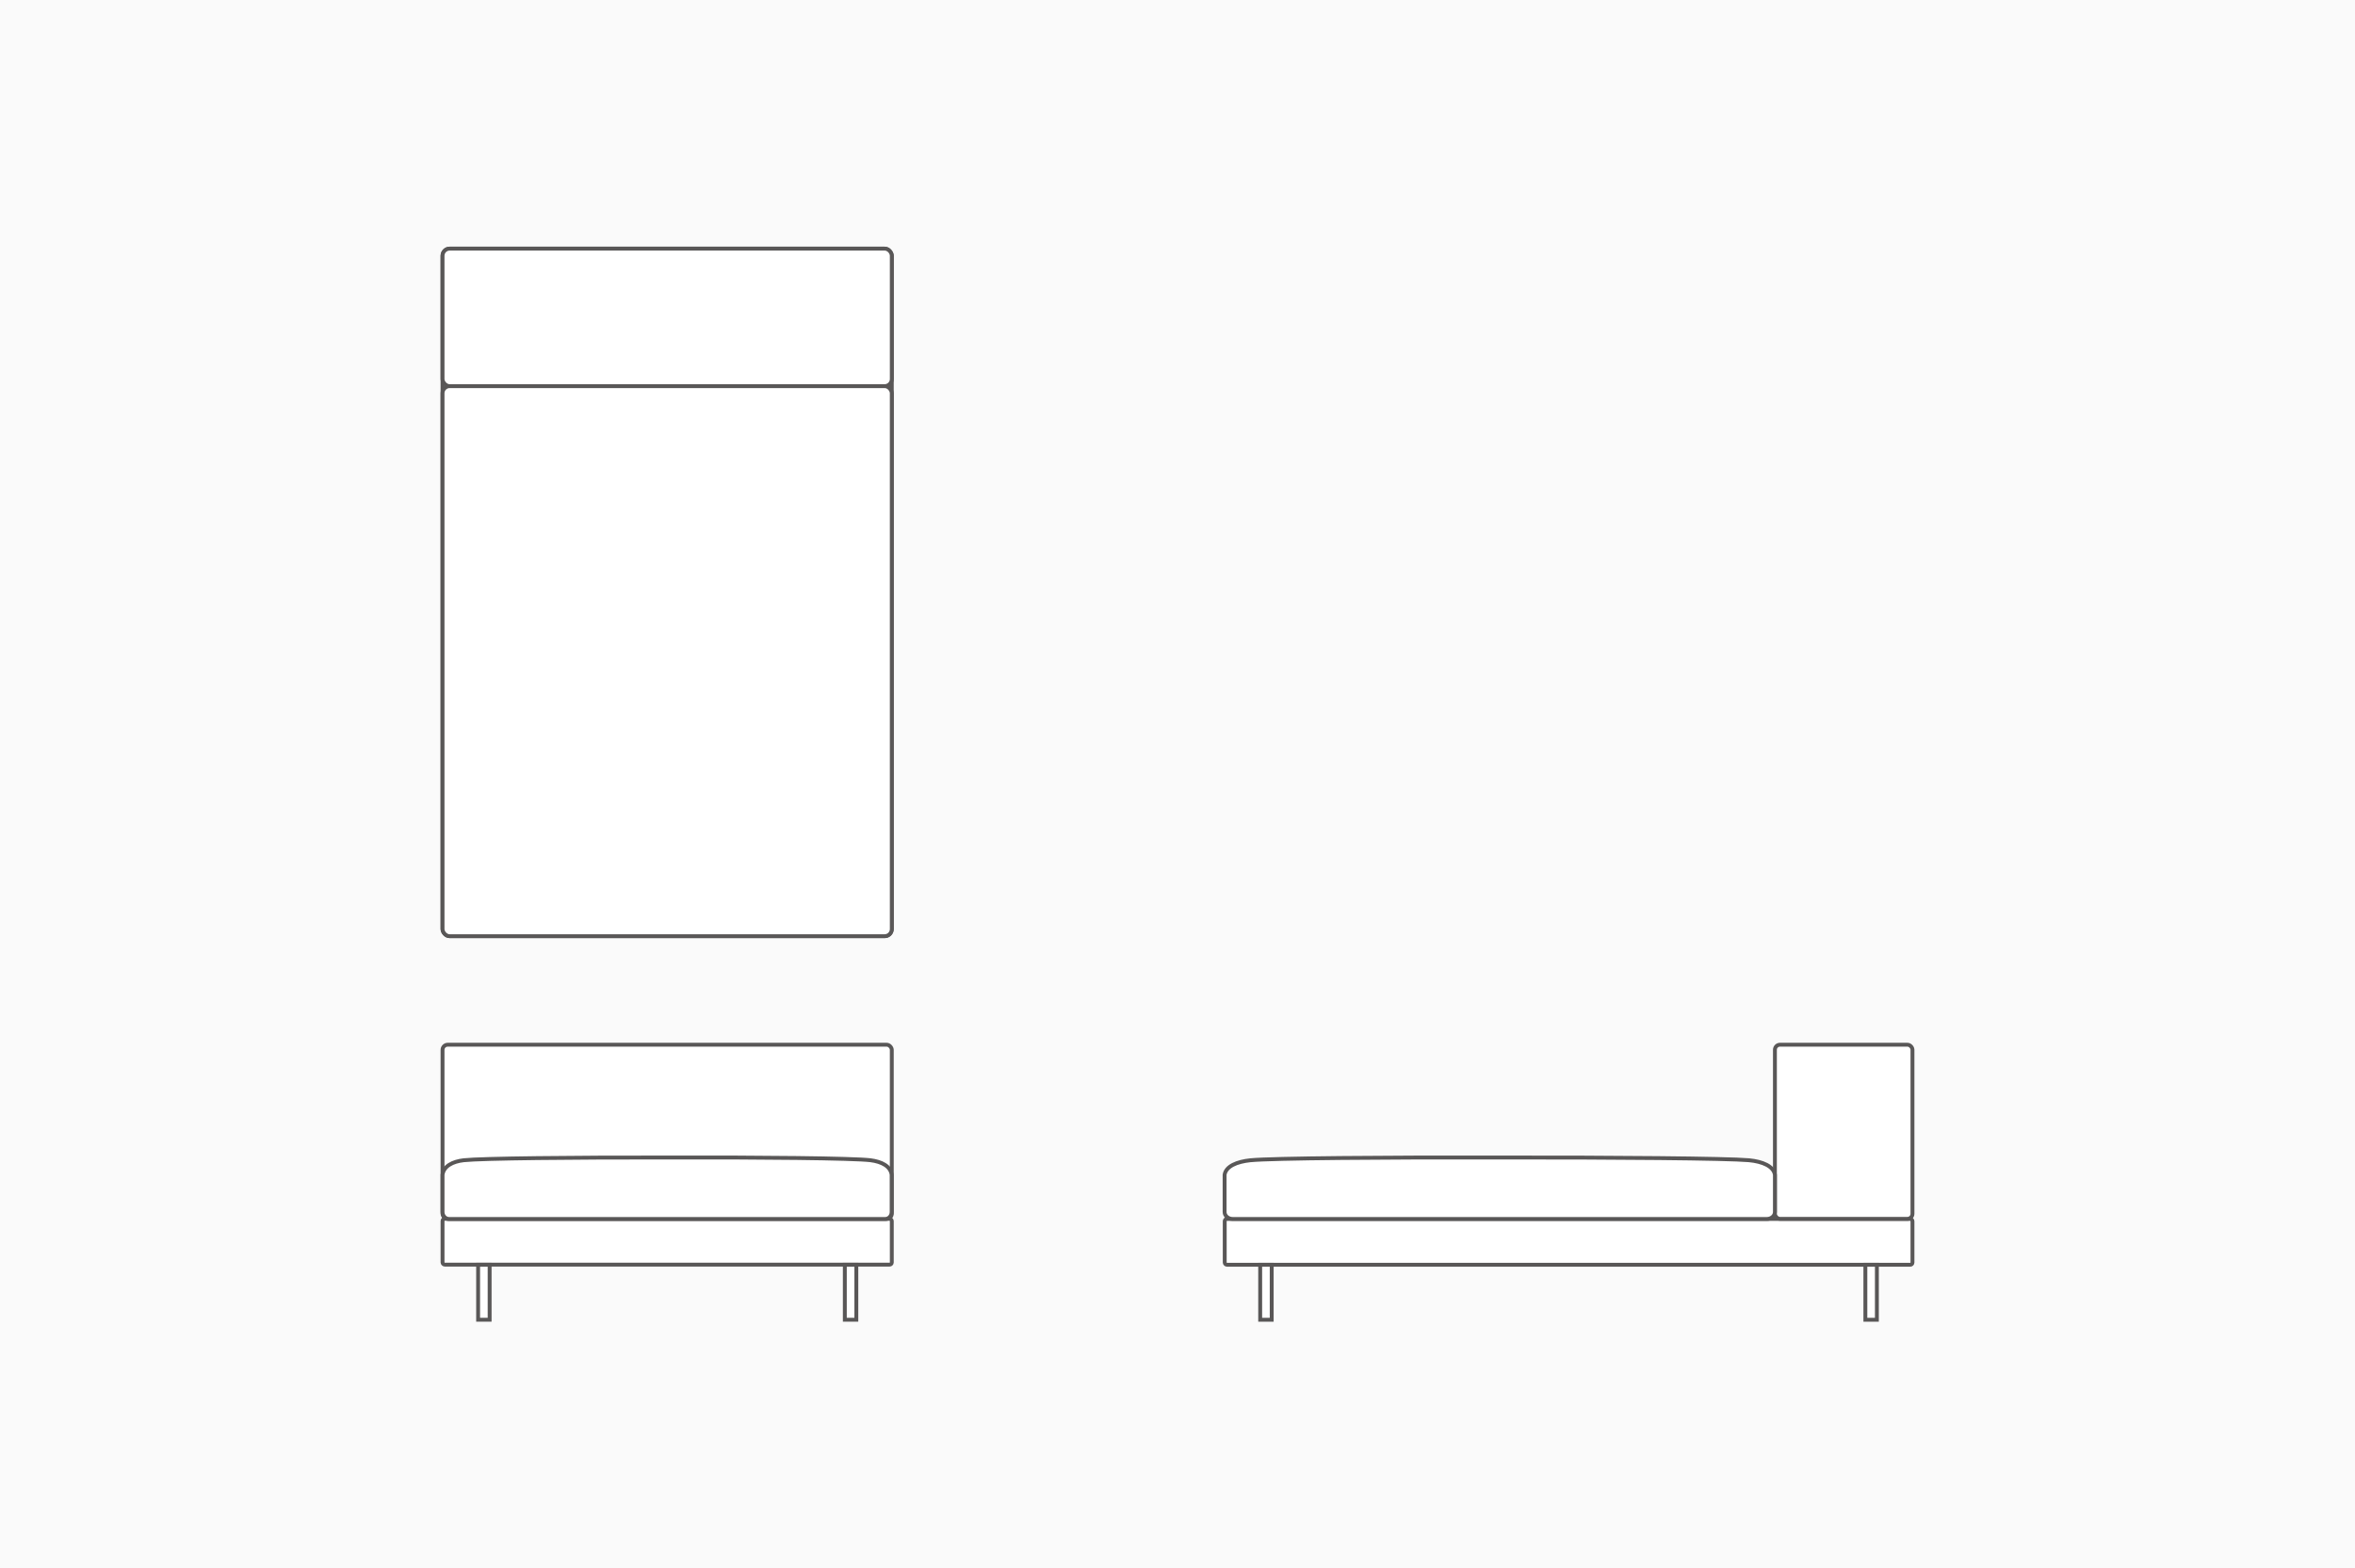 <?xml version="1.0" encoding="UTF-8"?>
<svg id="_レイヤー_2" data-name="レイヤー 2" xmlns="http://www.w3.org/2000/svg" viewBox="0 0 182 121.24">
  <defs>
    <style>
      .cls-1 {
        fill: #fff;
        stroke: #595757;
        stroke-miterlimit: 10;
        stroke-width: .3px;
      }

      .cls-2 {
        fill: #fafafa;
      }
    </style>
  </defs>
  <g id="design">
    <g>
      <rect class="cls-2" width="182" height="121.24"/>
      <g>
        <g>
          <rect class="cls-1" x="94.65" y="94.22" width="53.15" height="3.54" rx=".17" ry=".17" transform="translate(242.45 191.99) rotate(180)"/>
          <rect class="cls-1" x="137.17" y="80.76" width="10.63" height="13.46" rx=".39" ry=".39" transform="translate(284.97 174.98) rotate(180)"/>
          <rect class="cls-1" x="144.17" y="97.77" width=".89" height="4.25" transform="translate(289.22 199.79) rotate(180)"/>
          <rect class="cls-1" x="97.4" y="97.77" width=".89" height="4.25" transform="translate(195.68 199.79) rotate(180)"/>
          <path class="cls-1" d="M96.66,89.69c1.68-.16,10.49-.23,19.25-.21,8.76-.01,17.57.06,19.25.21,1.06.1,1.9.46,2.01,1.12v2.88c0,.3-.28.54-.62.54h-20.53s-.23,0-.23,0h-20.53c-.34,0-.62-.24-.62-.54v-2.88c.11-.66.95-1.01,2.01-1.12Z"/>
        </g>
        <g>
          <rect class="cls-1" x="34.2" y="94.22" width="34.72" height="3.54" rx=".17" ry=".17"/>
          <rect class="cls-1" x="34.2" y="80.76" width="34.72" height="13.46" rx=".4" ry=".4"/>
          <rect class="cls-1" x="36.95" y="97.77" width=".89" height="4.25"/>
          <rect class="cls-1" x="65.29" y="97.77" width=".89" height="4.25"/>
          <path class="cls-1" d="M67.28,89.69c-1.37-.16-8.57-.23-15.72-.21-7.15-.01-14.35.06-15.72.21-.87.1-1.55.46-1.64,1.12v2.88c0,.3.23.54.5.54h16.76s.19,0,.19,0h16.76c.28,0,.5-.24.5-.54v-2.88c-.09-.66-.77-1.01-1.64-1.12Z"/>
        </g>
        <g>
          <g>
            <rect class="cls-1" x="34.2" y="19.22" width="34.72" height="53.15" rx=".55" ry=".55"/>
            <rect class="cls-1" x="34.2" y="29.85" width="34.72" height="42.52" rx=".55" ry=".55"/>
          </g>
          <rect class="cls-1" x="34.2" y="19.22" width="34.72" height="10.63" rx=".55" ry=".55"/>
        </g>
      </g>
    </g>
  </g>
</svg>
